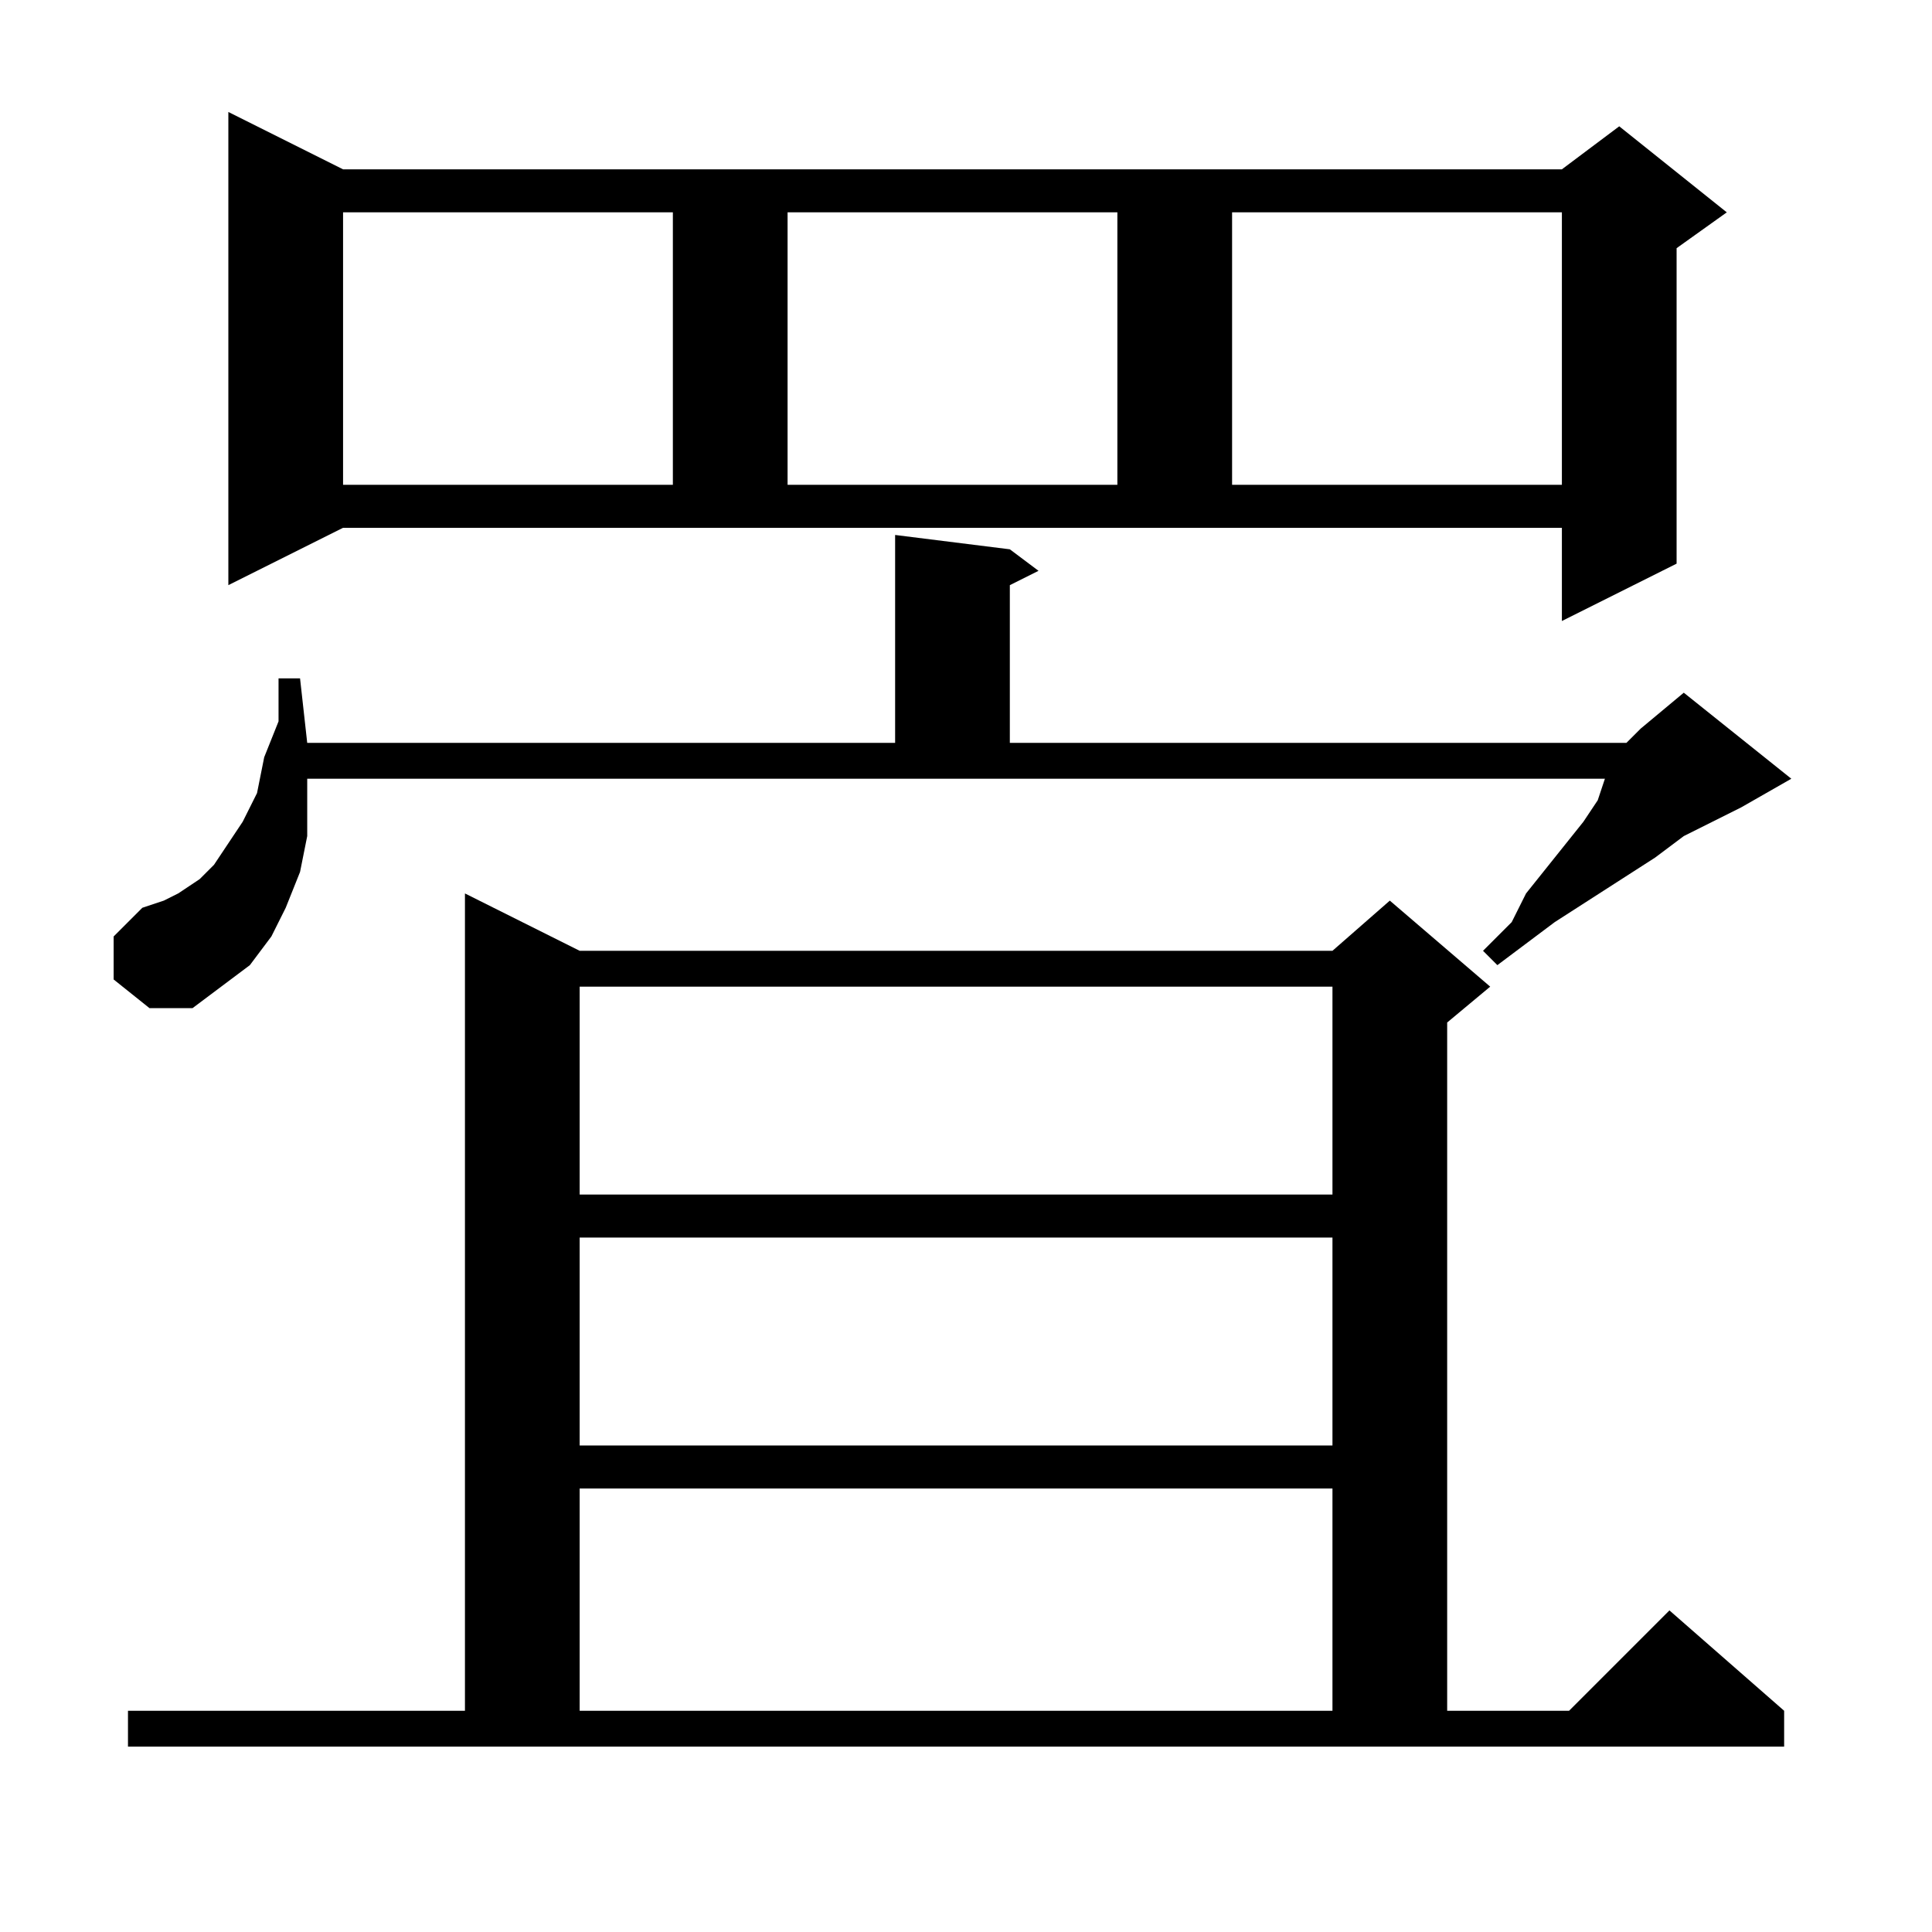 <?xml version="1.0" encoding="utf-8"?>
<!-- Generator: Adobe Illustrator 16.0.0, SVG Export Plug-In . SVG Version: 6.00 Build 0)  -->
<!DOCTYPE svg PUBLIC "-//W3C//DTD SVG 1.1//EN" "http://www.w3.org/Graphics/SVG/1.1/DTD/svg11.dtd">
<svg version="1.1" id="图层_1" xmlns="http://www.w3.org/2000/svg" xmlns:xlink="http://www.w3.org/1999/xlink" x="0px" y="0px"
	 width="1000px" height="1000px" viewBox="0 0 1000 1000" enable-background="new 0 0 1000 1000" xml:space="preserve">
<path d="M58.82,506.977v-22.266l14.844-14.844l11.133-3.711l7.422-3.711l11.133-7.422l7.422-7.422l7.422-11.133l7.422-11.133
	l7.422-14.844l3.711-18.555l7.422-18.555v-22.266h11.133l3.711,33.398h304.297V276.898l59.375,7.422l14.844,11.133l-14.844,7.422
	v81.641h319.141l3.711-3.711l3.711-3.711l22.266-18.555l55.664,44.531l-25.977,14.844l-29.688,14.844l-14.844,11.133l-51.953,33.398
	l-14.844,11.133l-14.844,11.133l-7.422-7.422l14.844-14.844l7.422-14.844l29.688-37.109l7.422-11.133l3.711-11.133h-671.68v11.133
	v18.555l-3.711,18.555l-7.422,18.555l-7.422,14.844l-11.133,14.844l-14.844,11.133L99.641,521.82H77.375L58.82,506.977z
	 M66.242,885.492h174.414V462.445l59.375,29.688H689.68l29.688-25.977l51.953,44.531l-22.266,18.555v356.25h63.086l51.953-51.953
	l59.375,51.953v18.555H66.242V885.492z M118.195,302.875V57.953l59.375,29.688H808.43l29.688-22.266l55.664,44.531l-25.977,18.555
	v163.281L808.43,321.43v-48.242H177.57L118.195,302.875z M177.57,109.906v141.016h170.703V109.906H177.57z M300.031,510.688v107.617
	H689.68V510.688H300.031z M300.031,640.57v107.617H689.68V640.57H300.031z M300.031,770.453v115.039H689.68V770.453H300.031z
	 M407.648,109.906v141.016h170.703V109.906H407.648z M637.727,109.906v141.016H808.43V109.906H637.727z"/>
</svg>
